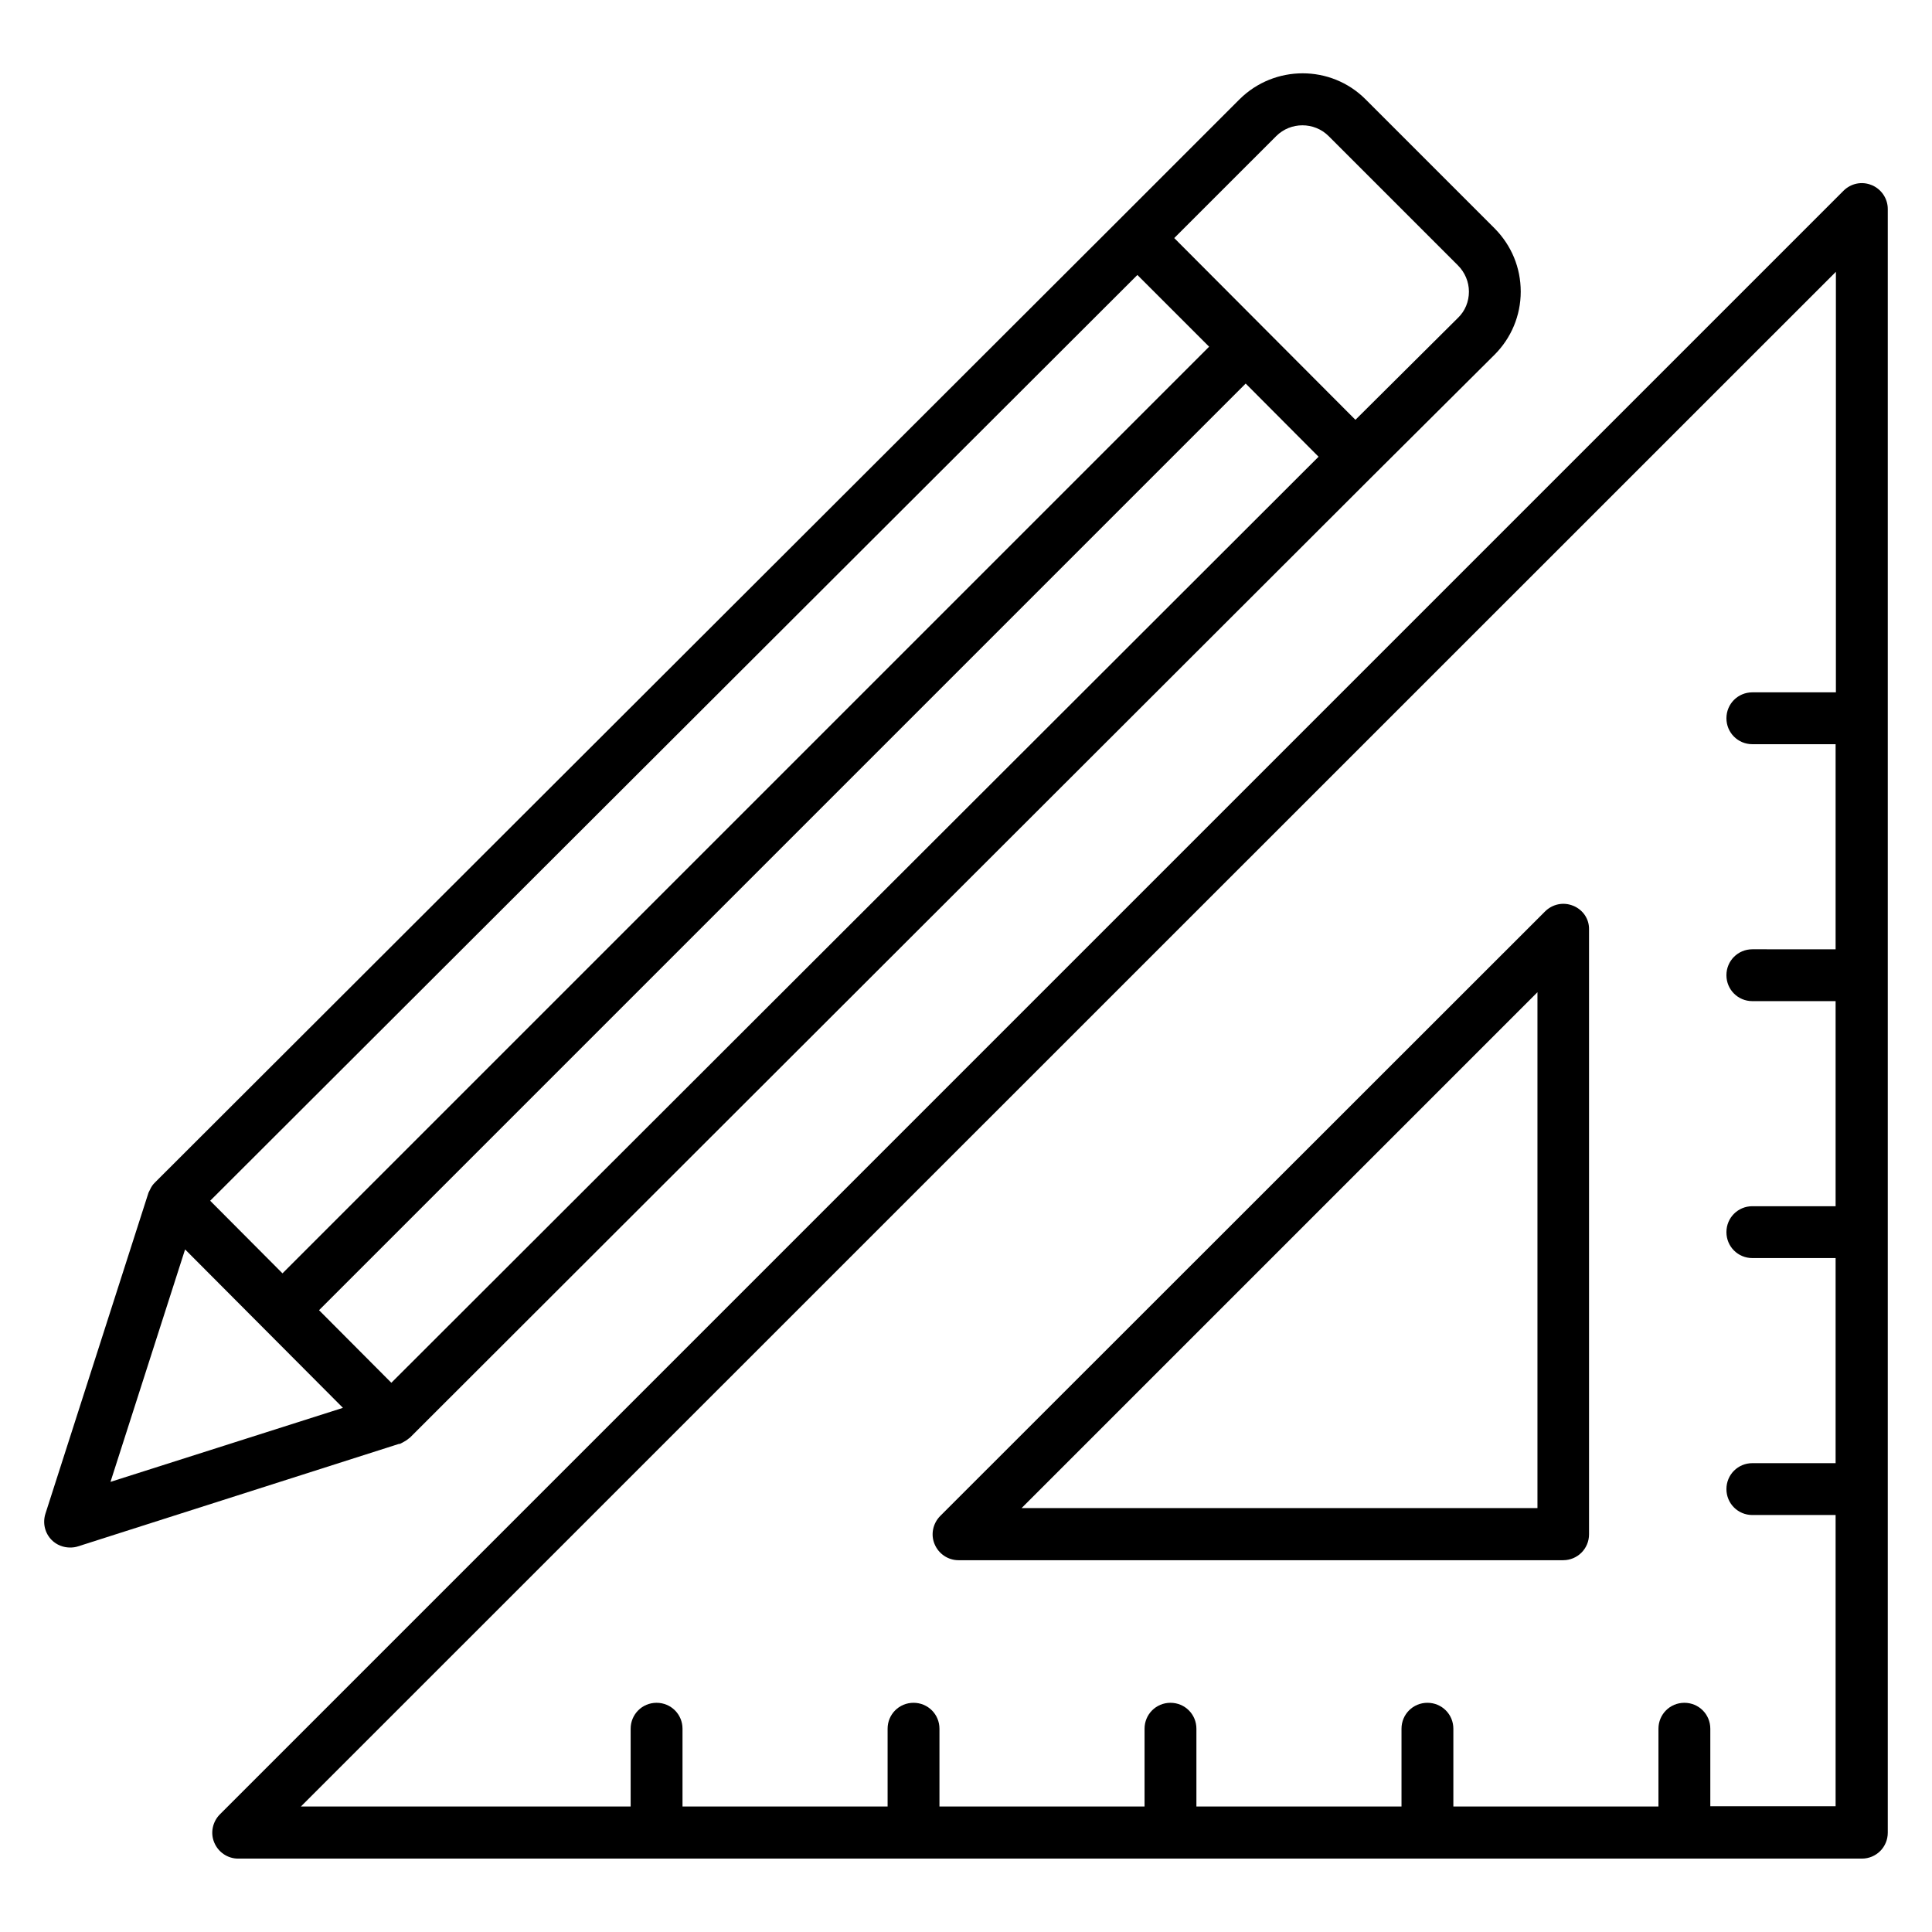 <?xml version="1.0" encoding="UTF-8"?>
<!-- Uploaded to: SVG Repo, www.svgrepo.com, Generator: SVG Repo Mixer Tools -->
<svg fill="#000000" width="800px" height="800px" version="1.1" viewBox="144 144 512 512" xmlns="http://www.w3.org/2000/svg">
 <g>
  <path d="m640 193.05c-2.594-1.07-5.496-0.457-7.481 1.527l-430.22 430.22c-1.984 1.984-2.594 4.961-1.527 7.481 1.07 2.594 3.586 4.273 6.336 4.273h430.3c3.816 0 6.871-3.055 6.871-6.871v-430.3c0-2.746-1.68-5.266-4.273-6.336zm-42.75 429.69v-20.609c0-3.816-3.055-6.871-6.871-6.871s-6.871 3.055-6.871 6.871v20.609h-54.352v-20.609c0-3.816-3.055-6.871-6.871-6.871s-6.871 3.055-6.871 6.871v20.609h-54.352v-20.609c0-3.816-3.055-6.871-6.871-6.871s-6.871 3.055-6.871 6.871v20.609h-54.352v-20.609c0-3.816-3.055-6.871-6.871-6.871s-6.871 3.055-6.871 6.871v20.609h-54.352v-20.609c0-3.816-3.055-6.871-6.871-6.871s-6.871 3.055-6.871 6.871v20.609h-87.387l406.79-406.71v111.45h-22.141c-3.816 0-6.871 3.055-6.871 6.871 0 3.816 3.055 6.871 6.871 6.871h22.062v54.352l-22.062-0.004c-3.816 0-6.871 3.055-6.871 6.871s3.055 6.871 6.871 6.871h22.062v54.352l-22.062-0.004c-3.816 0-6.871 3.055-6.871 6.871s3.055 6.871 6.871 6.871h22.062v54.352h-22.062c-3.816 0-6.871 3.055-6.871 6.871s3.055 6.871 6.871 6.871h22.062v77.176l-33.207-0.004z"/>
  <path d="m560.91 384.04c-2.594-1.07-5.496-0.457-7.481 1.527l-160.23 160.15c-1.984 1.984-2.594 4.961-1.527 7.481 1.07 2.594 3.586 4.273 6.336 4.273h160.23c3.816 0 6.871-3.055 6.871-6.871v-160.23c0.078-2.824-1.602-5.266-4.195-6.336zm-9.469 159.62h-136.71l136.71-136.71z"/>
  <path d="m250.15 526.56c0.152-0.078 0.305-0.152 0.457-0.23 0.609-0.305 1.223-0.688 1.754-1.145 0.078-0.078 0.152-0.078 0.23-0.152l255.49-255.19 31.984-31.832c4.426-4.426 6.945-10.383 6.945-16.719s-2.441-12.215-6.871-16.719l-34.273-34.273c-9.16-9.16-24.121-9.16-33.359 0l-31.832 31.832-255.56 255.19c-0.078 0.078-0.078 0.152-0.152 0.152-0.535 0.535-0.918 1.145-1.223 1.832-0.078 0.152-0.152 0.305-0.23 0.457-0.078 0.078-0.078 0.23-0.152 0.305l-27.328 85.117c-0.762 2.441-0.152 5.113 1.68 6.945 1.297 1.297 3.055 1.984 4.887 1.984 0.688 0 1.375-0.078 2.062-0.305l85.113-27.176c0.152 0.078 0.227 0 0.379-0.074zm195.27-309.69 19.008 19.008-245.57 245.57-19.16-19.238zm-197.71 293.58-18.551-18.625-0.609-0.609 245.57-245.57 19.312 19.391zm234.5-330.38c3.816-3.816 10.078-3.816 13.895 0l34.273 34.273c1.832 1.832 2.902 4.352 2.902 6.945s-0.992 5.113-2.902 6.945l-27.176 27.023-48.016-48.168zm-289.16 295.04 41.832 41.984-61.602 19.617z"/>
 </g>
</svg>